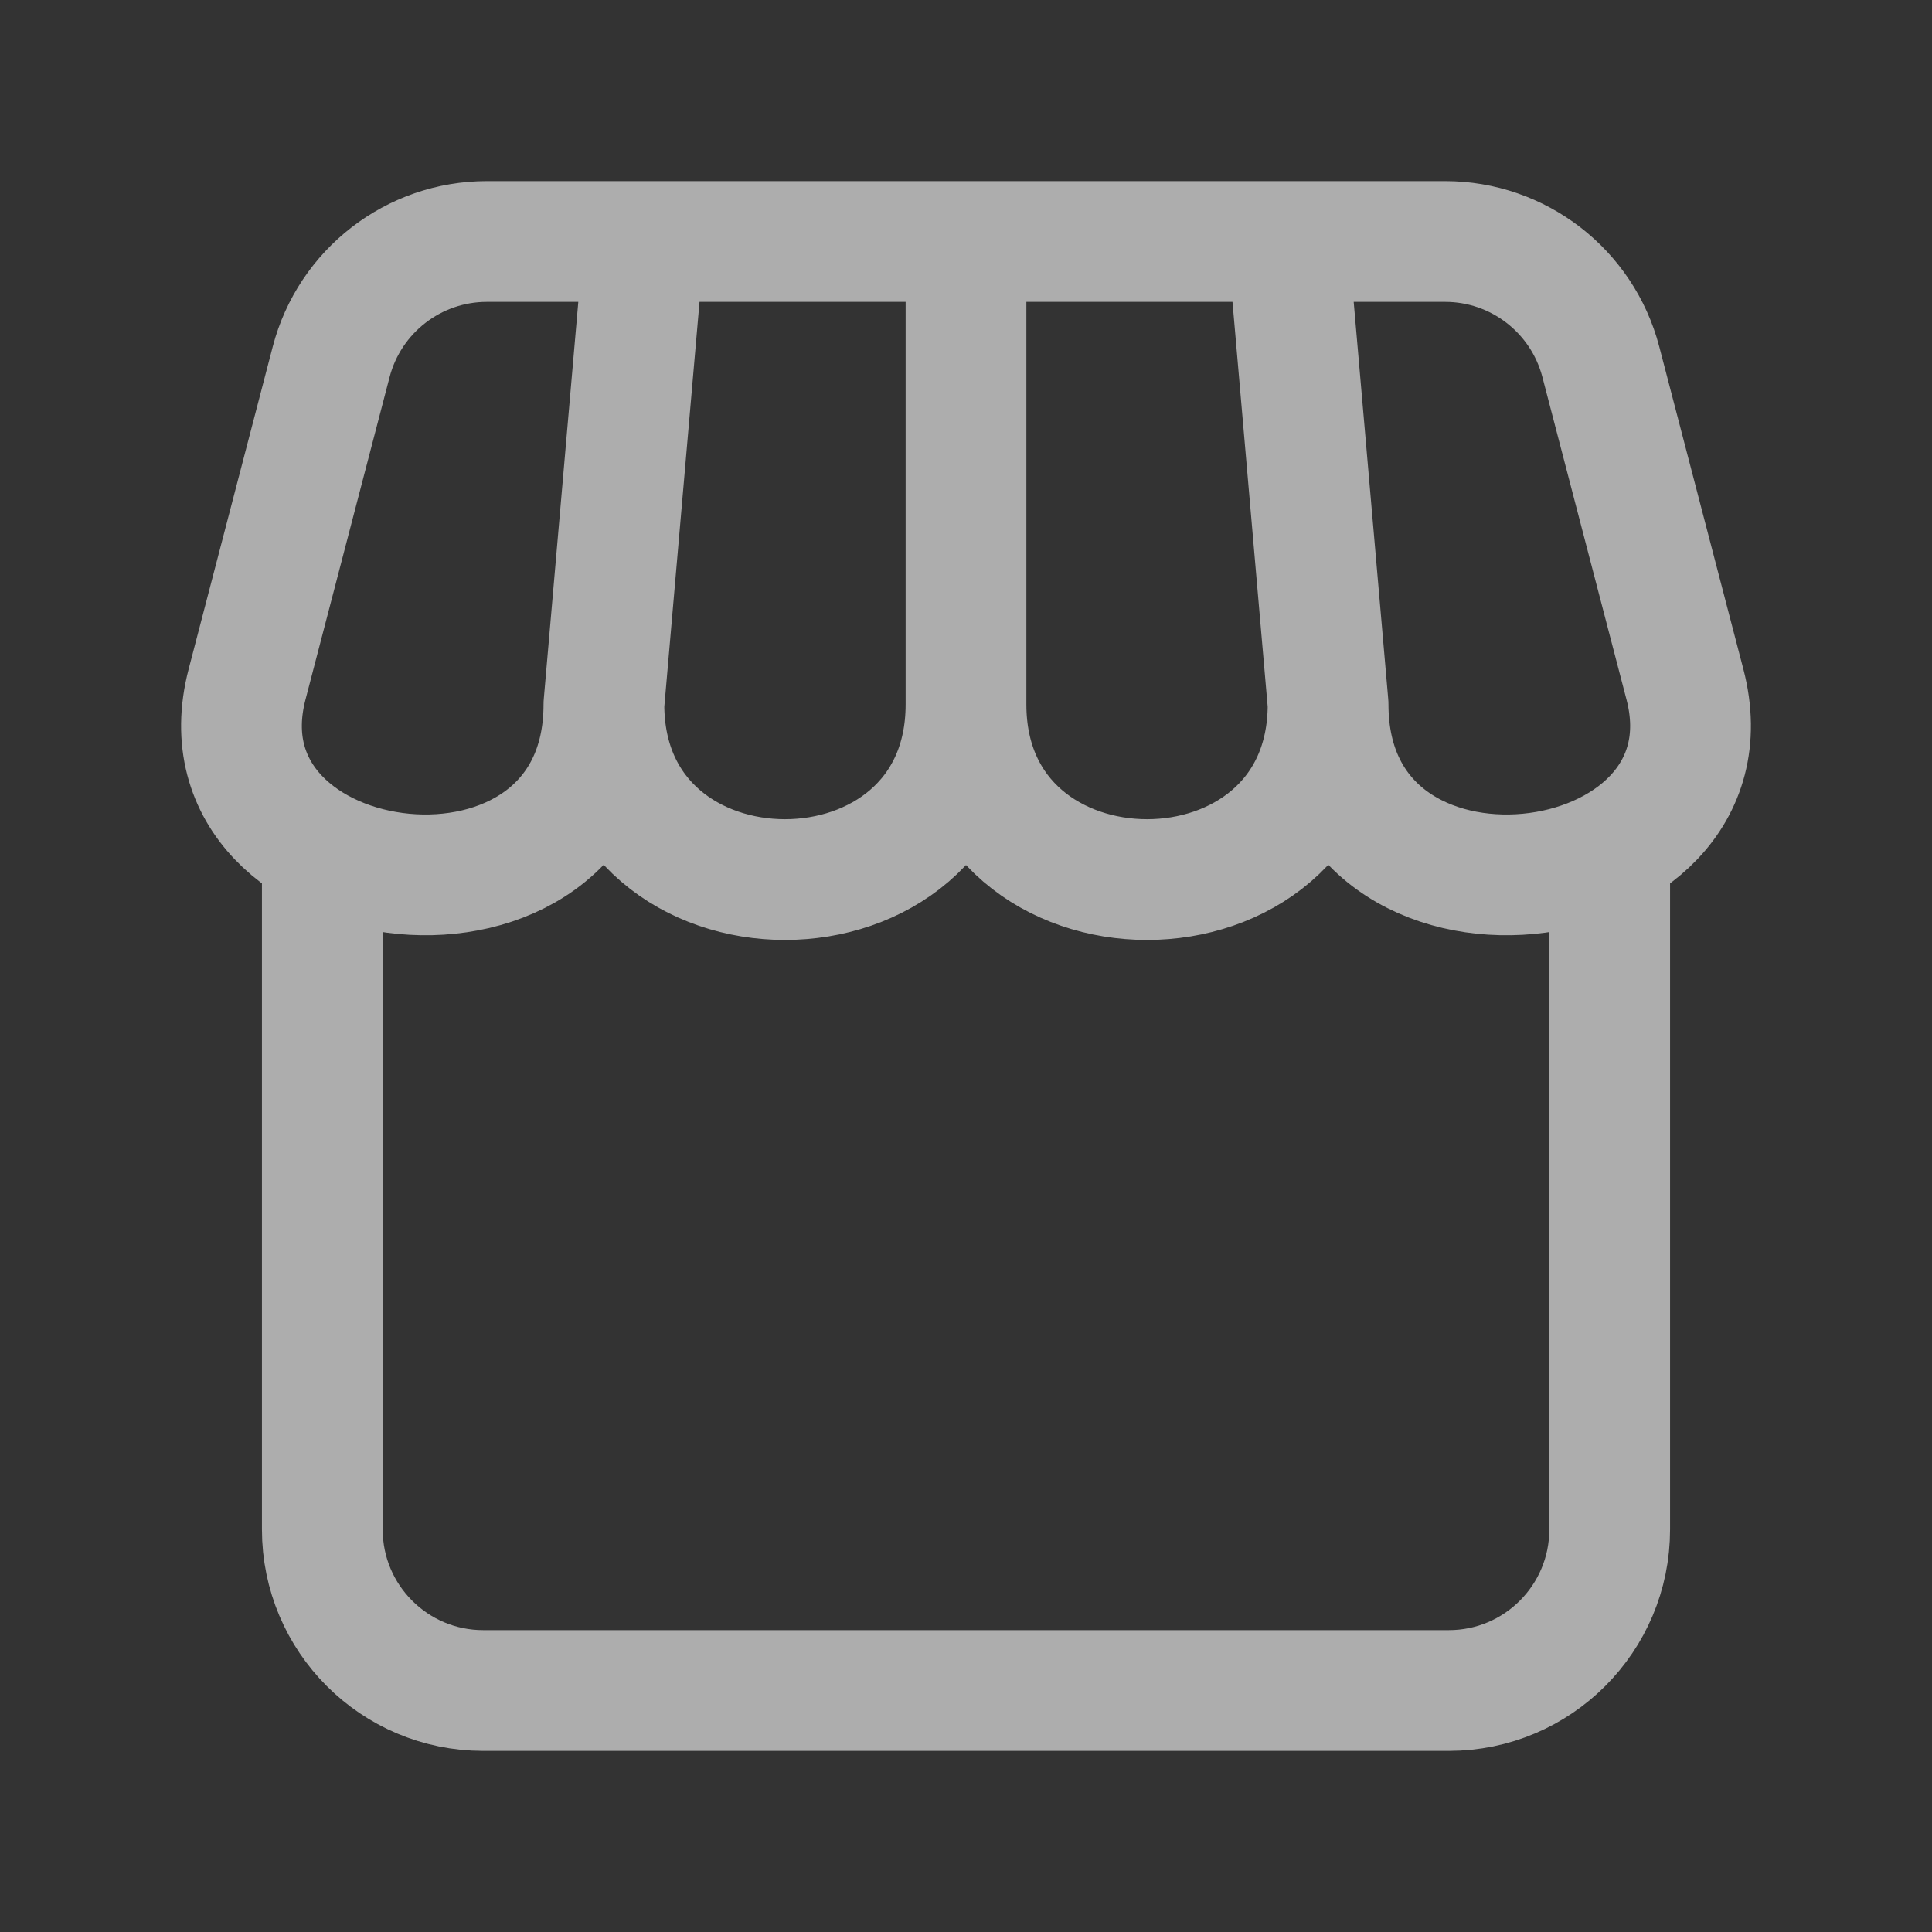 <svg width="24" height="24" viewBox="0 0 24 24" fill="none" xmlns="http://www.w3.org/2000/svg">
<rect x="0" y="0" width="24" height="24" fill="#333333" stroke="none"/>
<g id="store">
<path id="Vector" d="M19.996 10.621V19C19.996 20.105 19.101 21 17.997 21H6.003C4.899 21 4.004 20.105 4.004 19V10.621M7.502 8.75L8.002 3M7.502 8.75C7.502 11.652 12 11.652 12 8.75M7.502 8.75C7.502 11.926 2.347 11.271 3.069 8.502L4.114 4.495C4.344 3.615 5.139 3 6.048 3H17.952C18.861 3 19.656 3.615 19.886 4.495L20.931 8.502C21.653 11.271 16.498 11.926 16.498 8.75M12 8.75V3M12 8.75C12 11.652 16.498 11.652 16.498 8.75M16.498 8.75L15.998 3" stroke="white" stroke-opacity="0.6" stroke-width="1.5" stroke-linecap="round" stroke-linejoin="round"/>
</g>
</svg>
